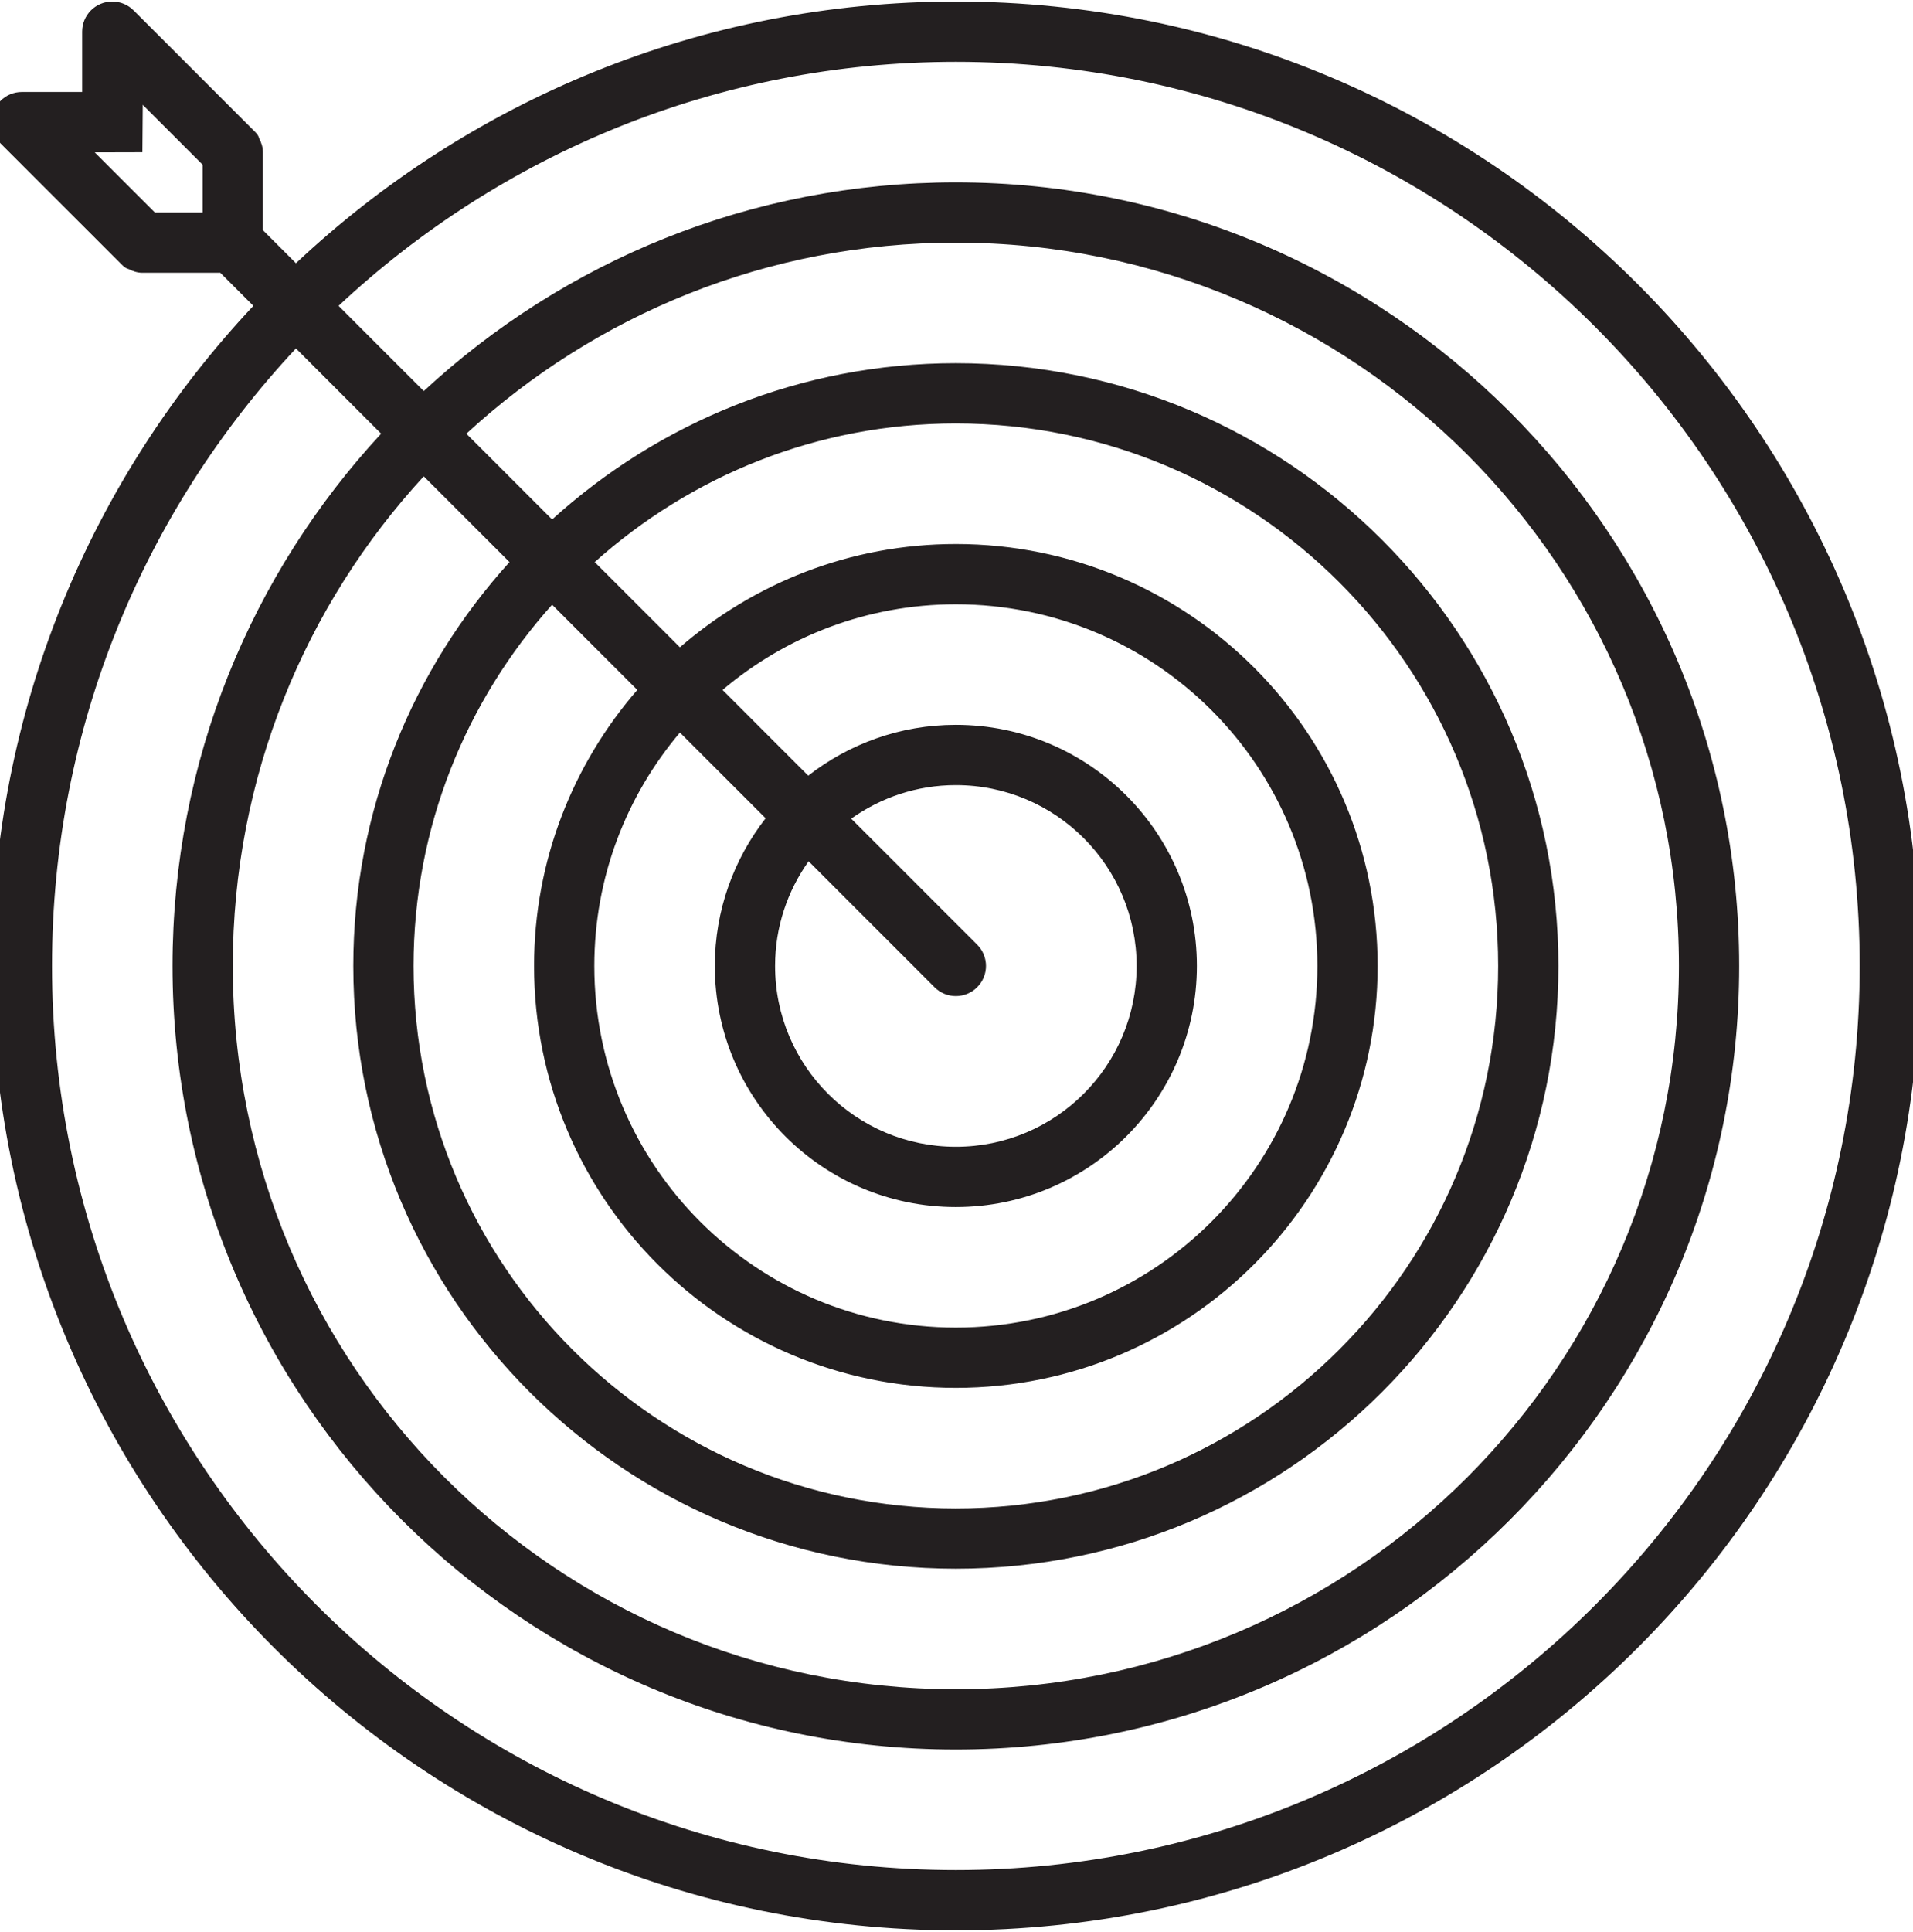 <?xml version="1.0" encoding="UTF-8"?>
<!DOCTYPE svg PUBLIC "-//W3C//DTD SVG 1.1//EN" "http://www.w3.org/Graphics/SVG/1.1/DTD/svg11.dtd">
<!-- Creator: CorelDRAW -->
<svg xmlns="http://www.w3.org/2000/svg" xml:space="preserve" width="210mm" height="212mm" version="1.1" style="shape-rendering:geometricPrecision; text-rendering:geometricPrecision; image-rendering:optimizeQuality; fill-rule:evenodd; clip-rule:evenodd"
viewBox="0 0 21000 21200"
 xmlns:xlink="http://www.w3.org/1999/xlink"
 xmlns:xodm="http://www.corel.com/coreldraw/odm/2003">
 <defs>
  <style type="text/css">
   <![CDATA[
    .fil0 {fill:#231F20;fill-rule:nonzero}
   ]]>
  </style>
 </defs>
 <g id="Capa_x0020_1">
  <g id="_1671322326016">
   <path class="fil0" d="M10492.87 16.94c-2803.59,0 -5350.54,1092.07 -7243.96,2871.72l-362.81 -362.81 0 -855.27c0,-55.56 -16.87,-105.17 -41.01,-151.14 -4.63,-20.84 -16.21,-43.33 -42.67,-69.78l-1335.81 -1335.82 -0.33 0c-59.86,-60.19 -142.55,-96.9 -233.83,-96.9 -182.89,0 -330.73,147.83 -330.73,330.73l0 661.46 -661.45 -0.01c-182.9,0 -330.73,147.84 -330.73,330.73 0,91.28 37.04,173.96 96.9,233.83l0 0.33 1322.59 1322.26c0.33,0.33 0.33,0.33 0.66,0.66l13.23 13.23c26.46,26.46 48.62,38.03 69.45,42.66 45.64,23.81 95.58,40.68 150.81,40.68l855.27 0 362.81 362.81c-1779.66,1893.42 -2871.72,4440.37 -2871.72,7243.96 0,5844.98 4738.36,10583.33 10583.33,10583.33 5844.97,0 10583.33,-4738.36 10583.33,-10583.33 0,-5844.97 -4738.35,-10583.33 -10583.33,-10583.33zm-8268.23 2315.1l-524.2 0 -660.47 -660.13 523.21 -1.33 3.97 -520.57 657.49 657.49 0 524.54zm8268.23 18190.11c-5479.52,0 -9921.88,-4442.36 -9921.88,-9921.88 0,-2620.7 1017.98,-5002.94 2677.91,-6776.31l935.3 935.3c-1420.8,1533.92 -2290.29,3585.44 -2290.29,5841.01 0,4748.94 3850.02,8598.96 8598.96,8598.96 4748.94,0 8598.96,-3850.02 8598.96,-8598.96 0,-4748.94 -3850.02,-8598.96 -8598.96,-8598.96 -2255.57,0 -4307.09,869.49 -5841.01,2290.3l-935.3 -935.3c1773.7,-1659.93 4155.28,-2677.92 6776.31,-2677.92 5479.52,0 9921.88,4442.35 9921.88,9921.88 0,5479.53 -4442.36,9921.88 -9921.88,9921.88zm-4899.75 -14353.98c-1062.3,1173.09 -1714.83,2724.55 -1714.83,4432.1 0,3653.23 2961.35,6614.58 6614.58,6614.58 3653.23,0 6614.58,-2961.35 6614.58,-6614.58 0,-3653.23 -2961.35,-6614.58 -6614.58,-6614.58 -1707.55,0 -3259.01,652.53 -4432.1,1714.83l-941.26 -940.92c1413.87,-1301.76 3300.35,-2096.83 5373.36,-2096.83 4383.82,0 7937.5,3553.68 7937.5,7937.5 0,4383.82 -3553.68,7937.5 -7937.5,7937.5 -4383.82,0 -7937.5,-3553.68 -7937.5,-7937.5 0,-2073.01 795.4,-3959.82 2096.49,-5373.03l941.26 940.93zm1402.95 1402.95c-704.12,812.27 -1133.41,1869.61 -1133.41,3029.15 0,2557.2 2073.01,4630.21 4630.21,4630.21 2557.2,0 4630.21,-2073.01 4630.21,-4630.21 0,-2557.2 -2073.01,-4630.21 -4630.21,-4630.21 -1159.54,0 -2216.88,429.29 -3029.15,1133.41l-935.3 -935.3c1053.04,-942.91 2439.79,-1521.03 3964.45,-1521.03 3287.78,0 5953.13,2665.35 5953.13,5953.13 0,3287.78 -2665.35,5953.13 -5953.13,5953.13 -3287.78,0 -5953.13,-2665.35 -5953.13,-5953.13 0,-1524.66 578.11,-2911.41 1521.02,-3964.45l935.31 935.3zm1408.58 1408.58c-348.26,448.14 -557.61,1009.05 -557.61,1620.57 0,1461.16 1184.67,2645.83 2645.83,2645.83 1461.16,0 2645.83,-1184.67 2645.83,-2645.83 0,-1461.16 -1184.67,-2645.83 -2645.83,-2645.83 -611.52,0 -1172.43,209.35 -1620.57,557.61l-940.59 -940.59c691.55,-585.4 1584.52,-939.94 2561.16,-939.94 2191.74,0 3968.75,1777.01 3968.75,3968.75 0,2191.74 -1777.01,3968.75 -3968.75,3968.75 -2191.74,0 -3968.75,-1777.01 -3968.75,-3968.75 0,-976.64 354.54,-1869.61 939.93,-2561.17l940.6 940.6zm1854.39 1854.4c129.32,129.32 338.34,129.32 467.65,0 129.31,-129.32 129.32,-338.34 0,-467.65l-1382.45 -1382.45c324.45,-230.85 720,-368.11 1148.63,-368.11 1095.71,0 1984.38,888.67 1984.38,1984.38 0,1095.71 -888.67,1984.38 -1984.38,1984.38 -1095.71,0 -1984.38,-888.67 -1984.38,-1984.38 0,-428.29 137.25,-824.18 368.1,-1148.62l1382.45 1382.45z"/>
  </g>
 </g>
</svg>
